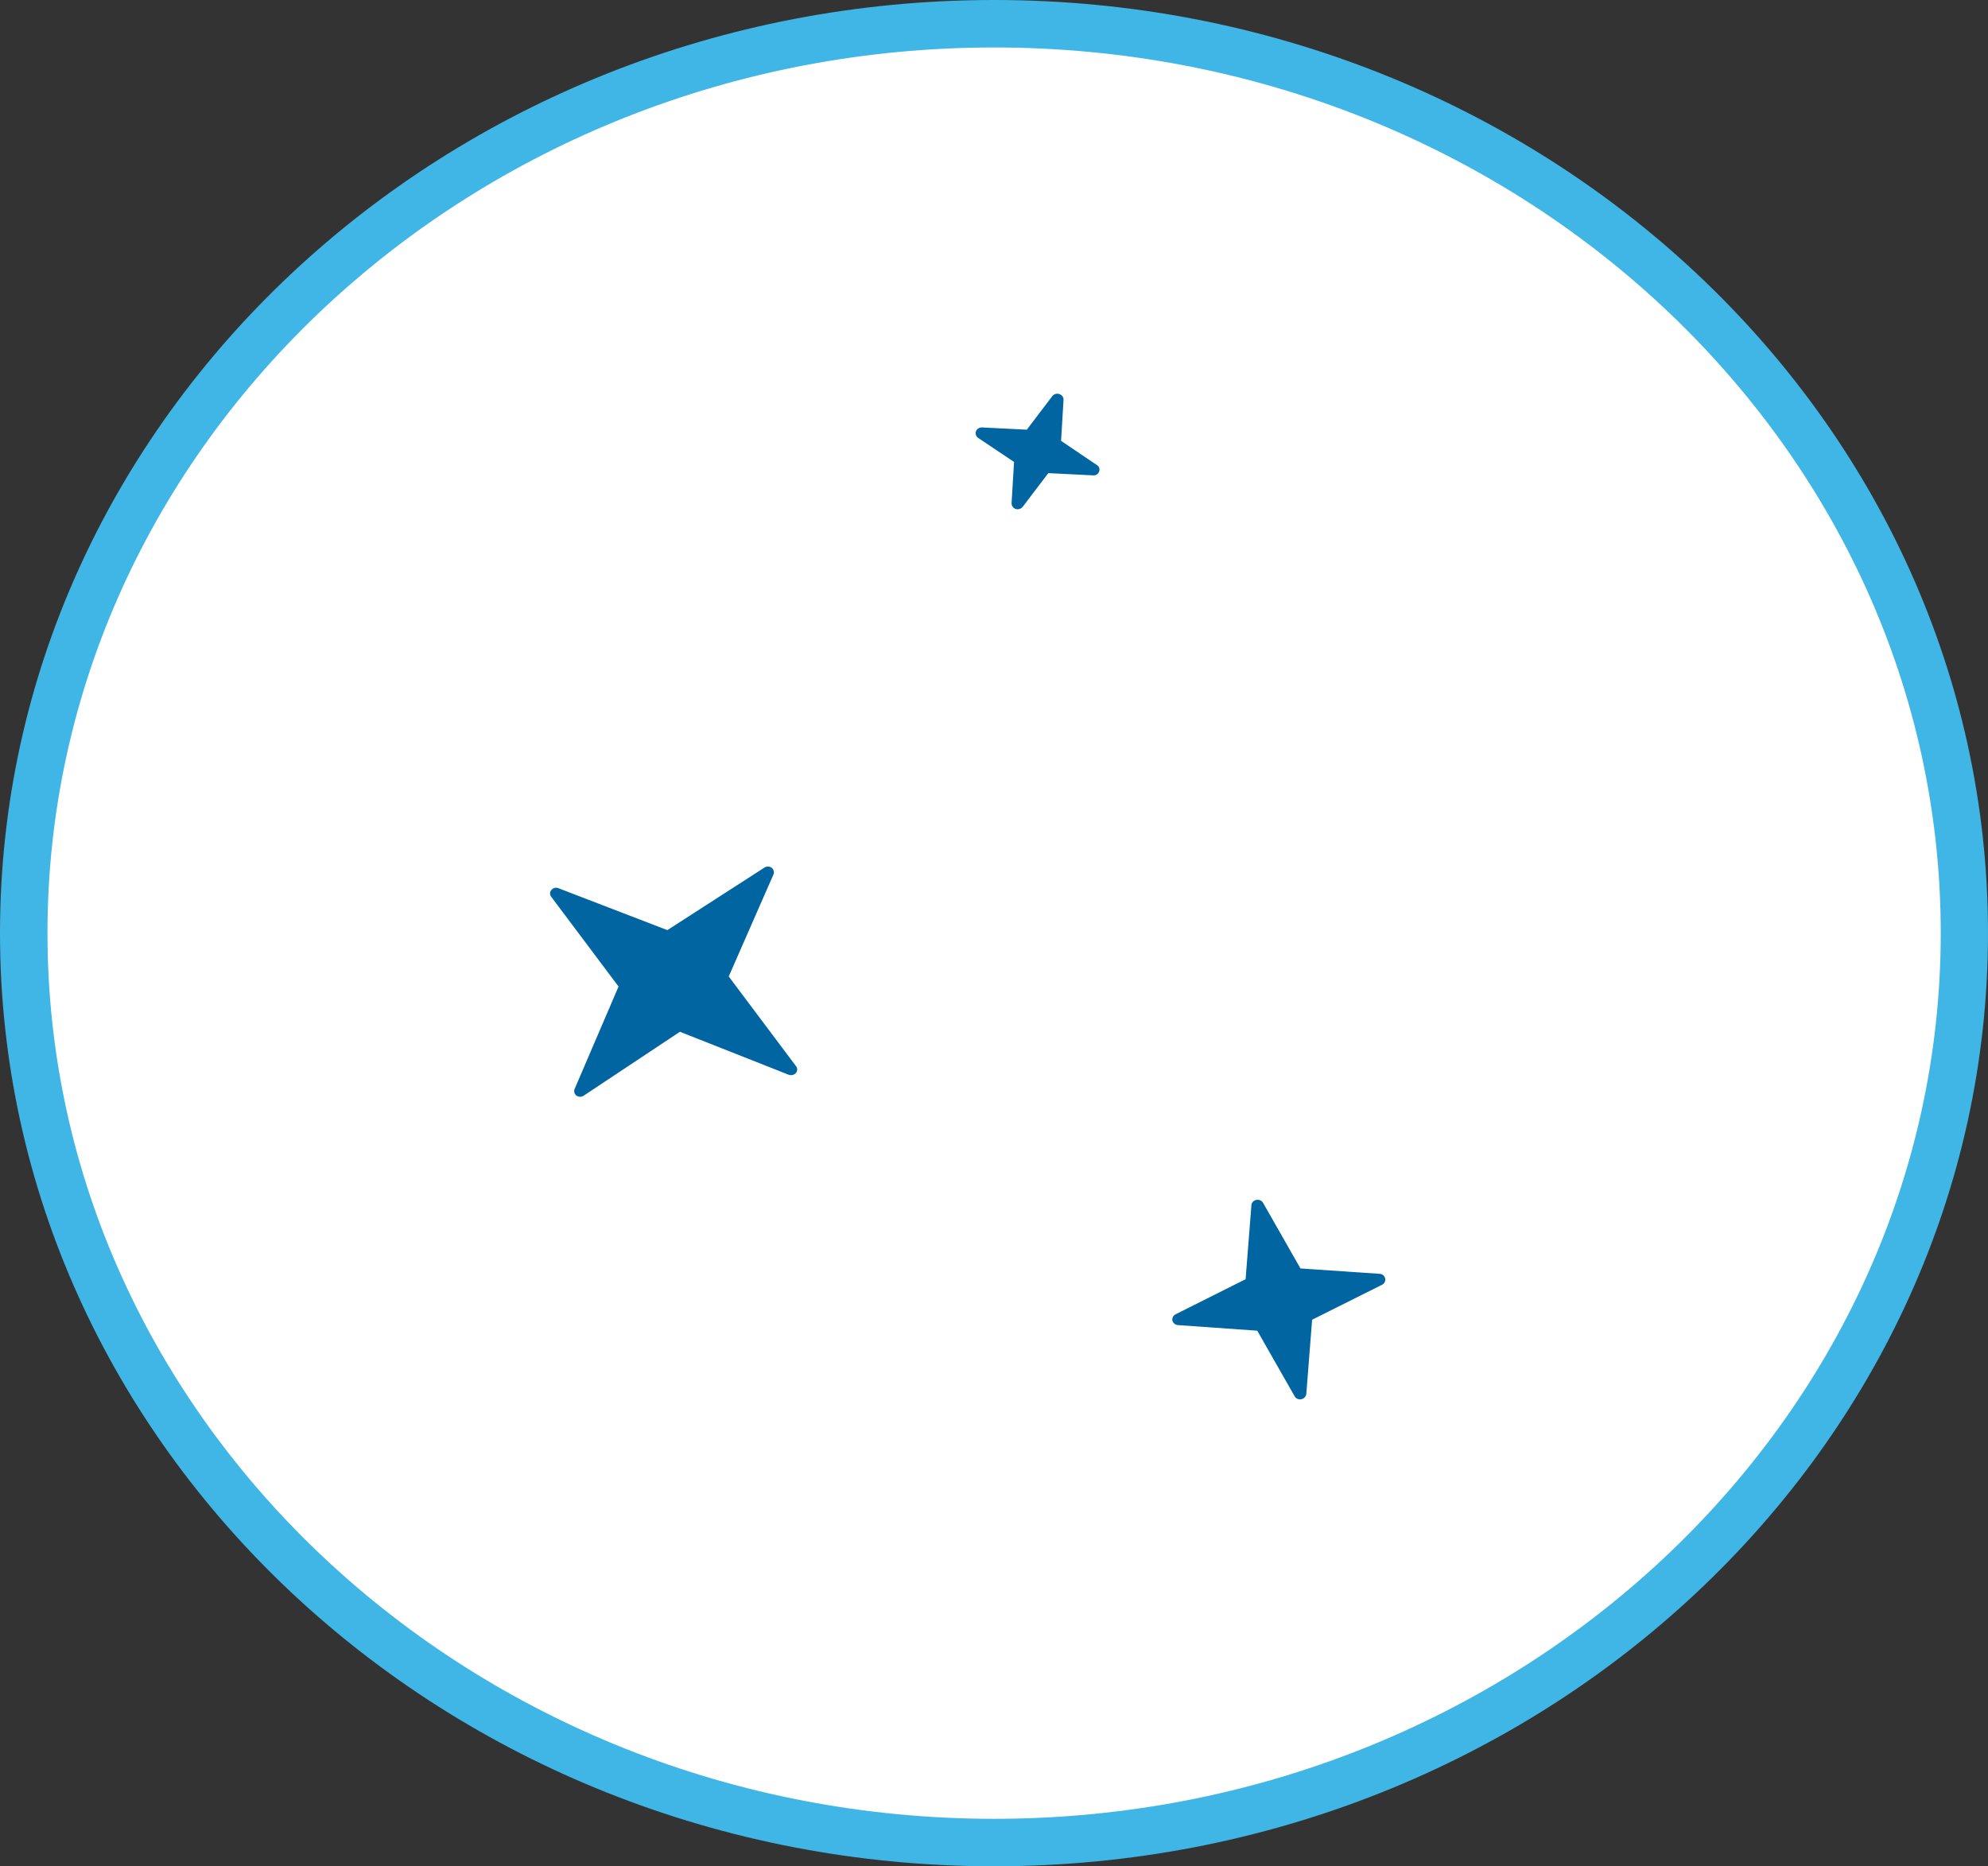 <svg xmlns="http://www.w3.org/2000/svg" viewBox="0 0 88.77 83.35"><rect x="0" y="0" width="88.77" height="83.35" fill="#333333" stroke="none"/><g id="Layer_2" data-name="Layer 2"><g id="Layer_1-2" data-name="Layer 1"><ellipse cx="44.39" cy="41.67" rx="43.33" ry="40.61" style="fill:#fff"/><path d="M44.39,83.35C19.91,83.35,0,64.65,0,41.67S19.91,0,44.39,0,88.77,18.69,88.77,41.67,68.86,83.35,44.39,83.35Zm0-81.23C21.08,2.12,2.12,19.86,2.12,41.67s19,39.56,42.27,39.56S86.66,63.48,86.66,41.67,67.7,2.12,44.39,2.12Z" style="fill:#3fb6e5"/><path d="M25.66,48.63a.25.25,0,0,0,.08.3.29.29,0,0,0,.33,0l4.29-2.85L35.22,48a.3.3,0,0,0,.32-.08.24.24,0,0,0,0-.31l-3-4,2-4.56a.26.26,0,0,0-.09-.3.29.29,0,0,0-.32,0L29.8,41.54l-4.86-1.87a.27.27,0,0,0-.32.08.24.24,0,0,0,0,.31l3,4Z" style="fill:#0065a1"/><path d="M61.6,56.89l-3.53-.24L56.4,53.72a.28.28,0,0,0-.3-.13.26.26,0,0,0-.22.23l-.26,3.31L52.49,58.7a.27.27,0,0,0-.14.28.28.28,0,0,0,.25.2l3.54.25,1.67,2.93a.28.28,0,0,0,.3.13.28.28,0,0,0,.22-.23l.26-3.32,3.12-1.56a.26.26,0,0,0,.14-.29.27.27,0,0,0-.25-.2Z" style="fill:#0065a1"/><path d="M45.28,20.63l-.11,1.84a.27.27,0,0,0,.18.26.3.3,0,0,0,.32-.1l1.14-1.5,2,.1a.26.26,0,0,0,.27-.17.24.24,0,0,0-.1-.29l-1.6-1.08.11-1.84a.26.26,0,0,0-.19-.25.28.28,0,0,0-.31.09l-1.14,1.5-2-.1a.28.28,0,0,0-.27.17.26.26,0,0,0,.1.3Z" style="fill:#0065a1"/></g></g></svg>